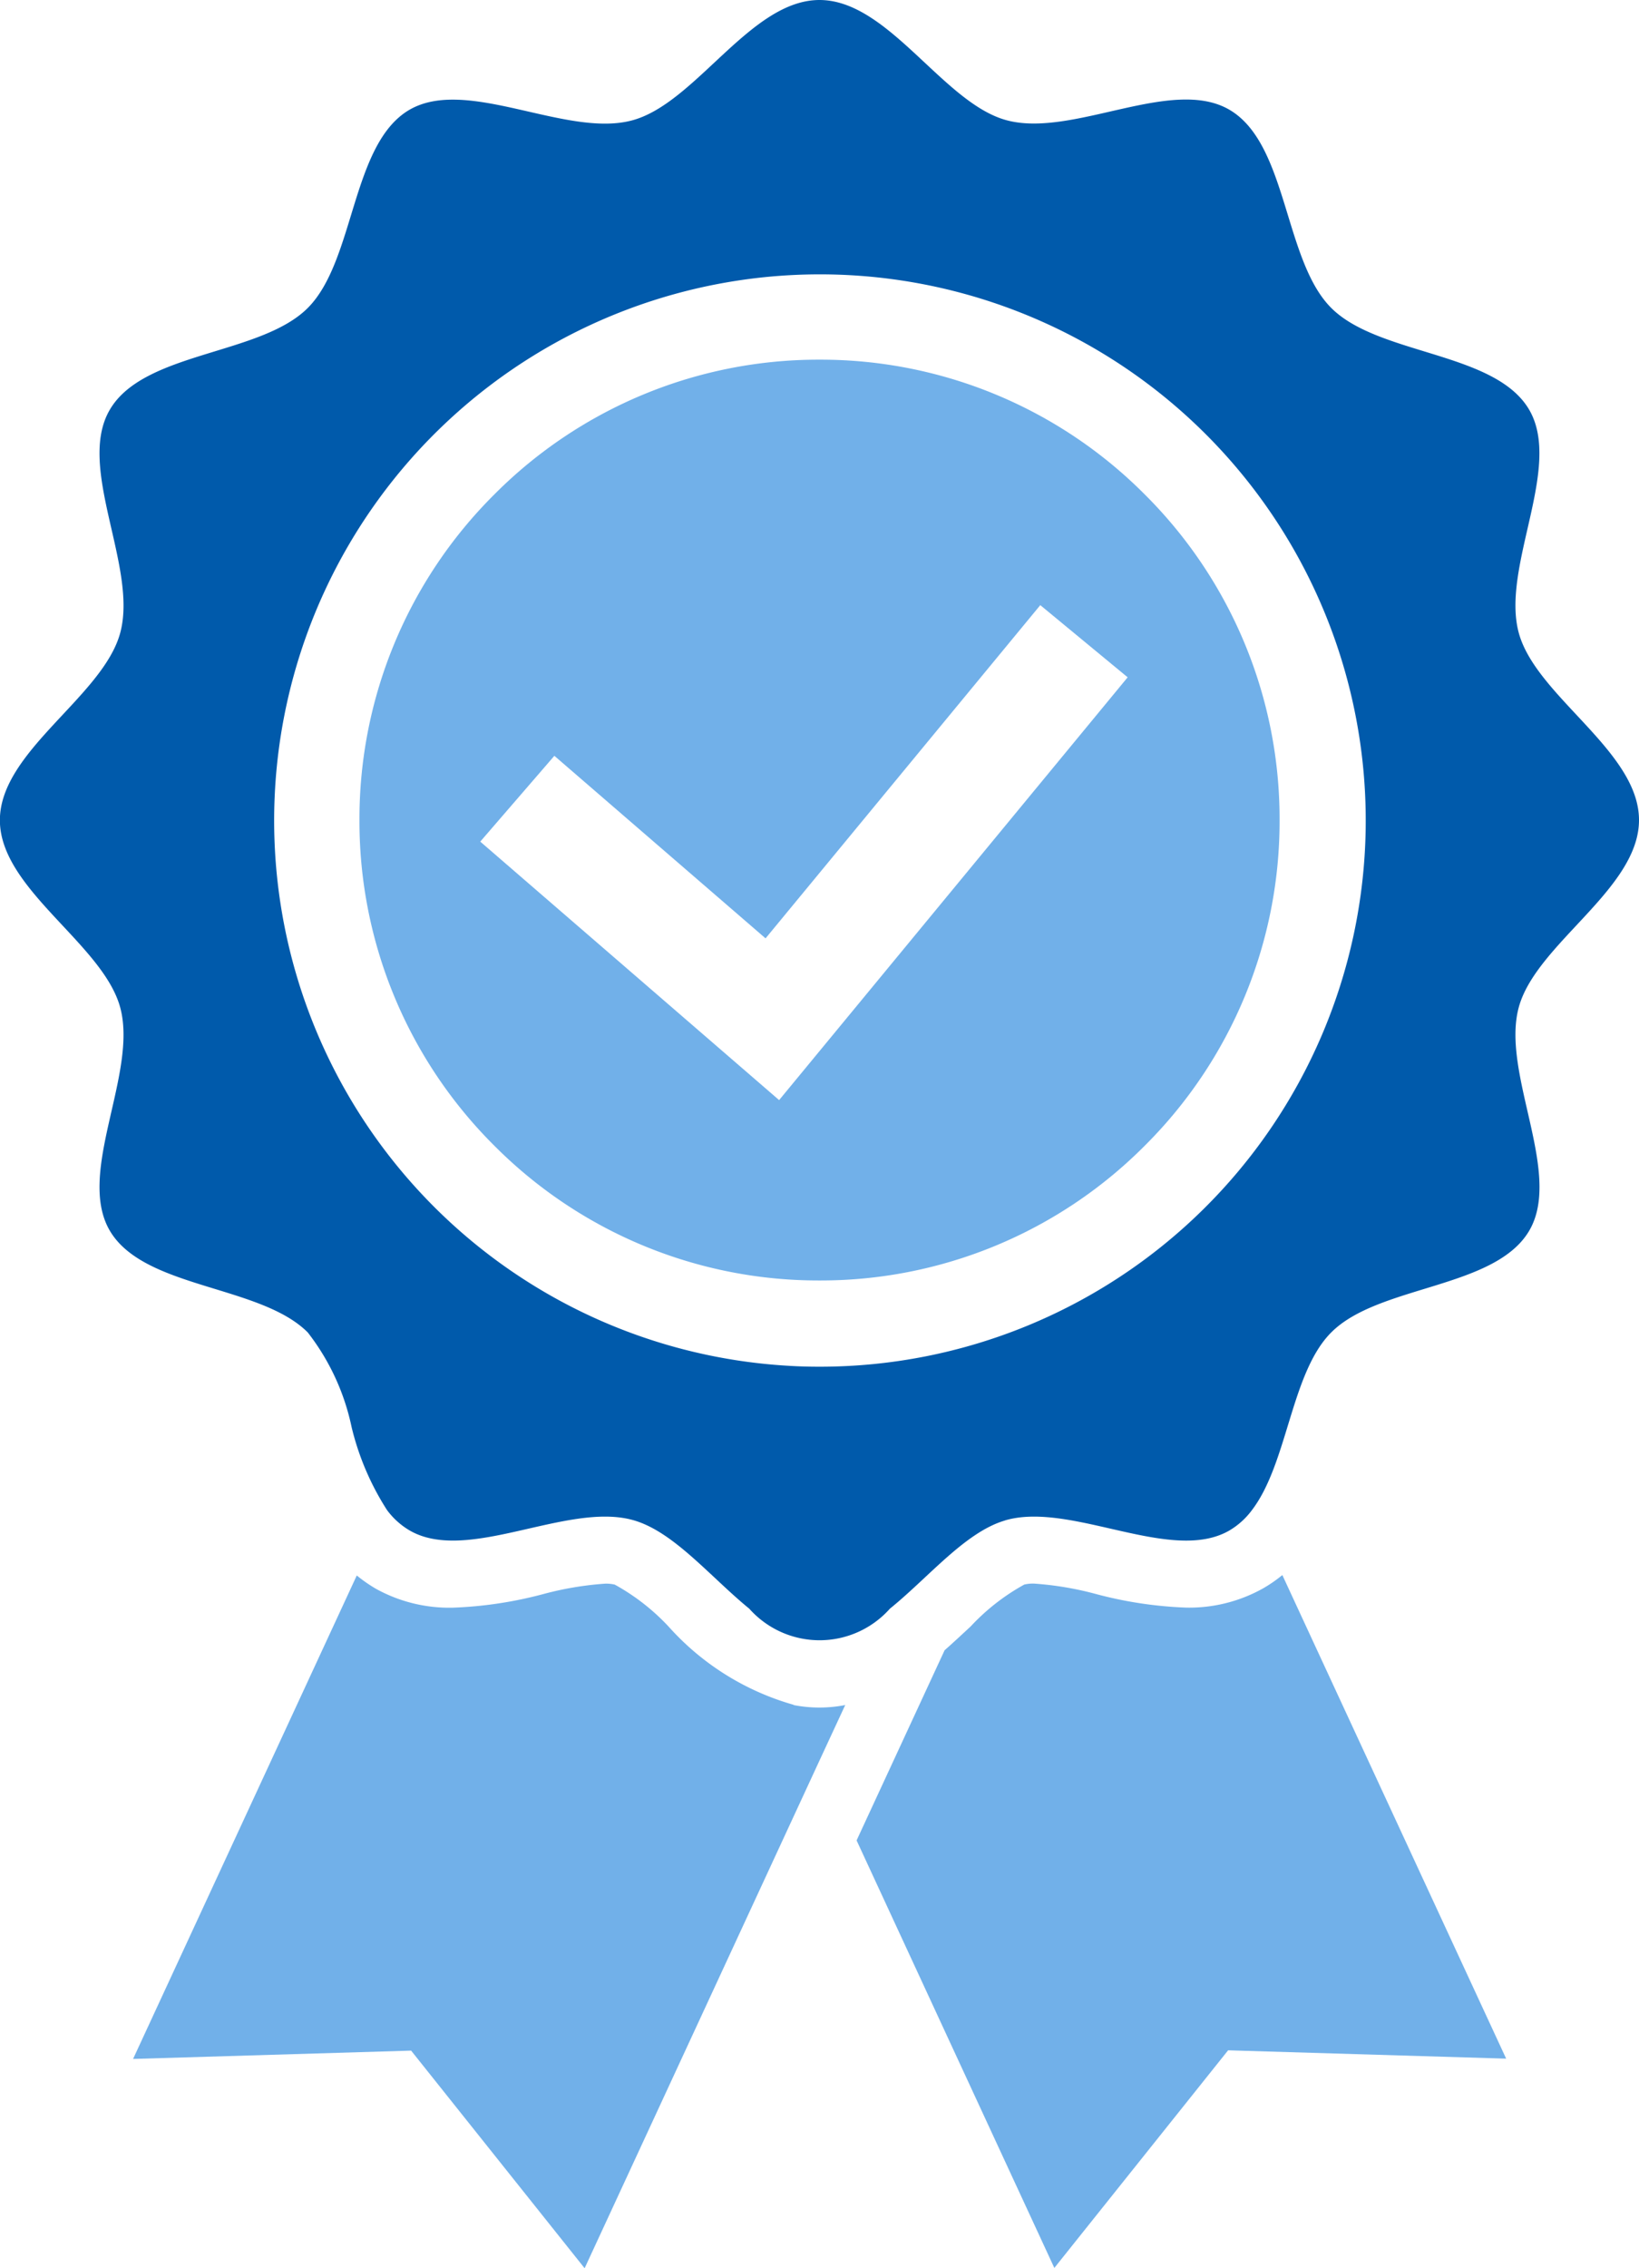 <svg xmlns="http://www.w3.org/2000/svg" width="43.39" height="60" viewBox="0 0 43.39 60">
  <g id="勲章アイコン" transform="translate(-70.868)">
    <path id="パス_5359" data-name="パス 5359" d="M118.453,359.035a7,7,0,0,1-3.311-2.069,5.722,5.722,0,0,0-1.426-1.111.969.969,0,0,0-.259-.025,8.556,8.556,0,0,0-1.629.274,10.757,10.757,0,0,1-2.4.361,4.012,4.012,0,0,1-2.035-.5,3.912,3.912,0,0,1-.507-.352l-5.922,12.79,7.361-.22,4.593,5.757,6.214-13.423.685-1.476a3.567,3.567,0,0,1-1.368,0Z" transform="translate(-26.573 -313.934)" fill="#71b0e9"/>
    <path id="パス_5360" data-name="パス 5360" d="M275.118,355.931a4,4,0,0,1-2.035.507h0a10.731,10.731,0,0,1-2.392-.361,8.529,8.529,0,0,0-1.632-.274,1,1,0,0,0-.259.025,5.685,5.685,0,0,0-1.423,1.111c-.218.2-.447.417-.687.627l-2.33,5.031,5.235,11.31,4.6-5.757,7.361.22-5.925-12.793A3.7,3.7,0,0,1,275.118,355.931Z" transform="translate(-170.815 -313.909)" fill="#71b0e9"/>
    <path id="パス_5377" data-name="パス 5377" d="M-6336.257-4809.64a12.1,12.1,0,0,1-8.612-3.568,12.1,12.1,0,0,1-3.568-8.613,12.1,12.1,0,0,1,3.568-8.611,12.1,12.1,0,0,1,8.612-3.568,12.1,12.1,0,0,1,8.612,3.568,12.1,12.1,0,0,1,3.567,8.611,12.1,12.1,0,0,1-3.567,8.613A12.1,12.1,0,0,1-6336.257-4809.64Zm-7.02-13.88h0l-1.962,2.27,7.912,6.838,9.227-11.185-2.313-1.909-7.273,8.815Z" transform="translate(6428.821 4843.515)" fill="#71b0e9"/>
    <path id="パス_5362" data-name="パス 5362" d="M111.073,26.656c.451-1.687,3.185-3.131,3.185-4.961s-2.733-3.273-3.185-4.96c-.466-1.746,1.165-4.362.281-5.89-.9-1.55-3.986-1.439-5.245-2.7s-1.147-4.346-2.7-5.245c-1.527-.883-4.144.749-5.889.282C95.839,2.735,94.393,0,92.563,0S89.29,2.735,87.6,3.185c-1.743.466-4.36-1.165-5.89-.282-1.548.9-1.439,3.989-2.695,5.245s-4.349,1.147-5.245,2.7c-.885,1.527.749,4.144.282,5.89-.452,1.687-3.187,3.131-3.187,4.96s2.735,3.274,3.187,4.961c.466,1.746-1.167,4.362-.282,5.89.9,1.55,3.987,1.438,5.245,2.7a6.117,6.117,0,0,1,1.16,2.5,7.135,7.135,0,0,0,.939,2.2,2.01,2.01,0,0,0,.6.54c1.527.883,4.146-.748,5.89-.281,1.079.287,2.058,1.5,3.1,2.35a2.492,2.492,0,0,0,3.722,0c1.023-.827,1.985-2.015,3.035-2.33a.606.606,0,0,1,.064-.02c1.745-.467,4.362,1.165,5.889.281a2.02,2.02,0,0,0,.6-.543c.949-1.246,1.03-3.636,2.1-4.7,1.259-1.259,4.347-1.146,5.245-2.7C112.238,31.018,110.607,28.4,111.073,26.656Zm-18.511,9.5c-.281,0-.56-.007-.837-.025a14.449,14.449,0,1,1,.837.025Z" fill="#005aab"/>
  </g>
</svg>
